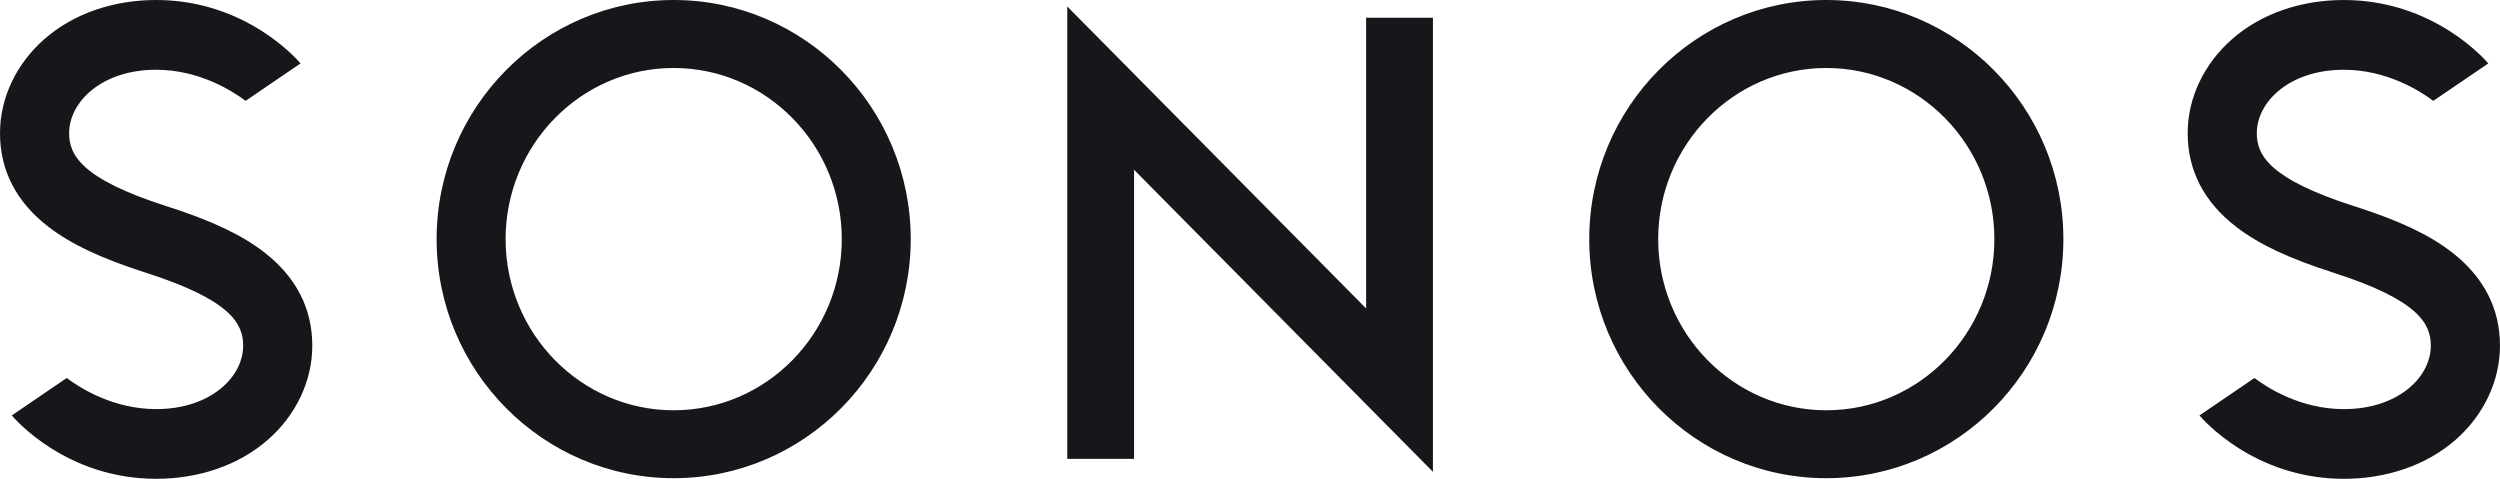 <svg xmlns="http://www.w3.org/2000/svg" id="Layer_2" data-name="Layer 2" viewBox="0 0 2500 478.81"><defs><style>      .cls-1 {        fill: #16171a;      }    </style></defs><g id="Layer_1-2" data-name="Layer 1"><path class="cls-1" d="M1134.05,169.76v289.13h-66.78V6.49l298.84,301.94V17.75h66.82v454.06l-298.87-302.04ZM1826.3,0c-130.74,0-237.06,107.23-237.06,239.13s106.32,239.06,237.06,239.06,237.07-107.22,237.07-239.06S1957,0,1826.3,0ZM1826.3,410.28c-92.66,0-168.11-76.8-168.11-171.15s75.45-171.15,168.11-171.15,168.07,76.78,168.07,171.15-75.37,171.15-168.07,171.15ZM673.67,0c-130.73,0-237.06,107.23-237.06,239.13s106.33,239.06,237.06,239.06,237.06-107.22,237.06-239.06c0-131.9-106.3-239.13-237.06-239.13ZM673.67,410.28c-92.7,0-168.06-76.8-168.06-171.15s75.36-171.15,168.06-171.15,168.11,76.78,168.11,171.15c0,94.36-75.43,171.15-168.11,171.15ZM145.82,272.72l-.27-.11c-44.63-14.3-74.51-28.39-97.02-45.74C16.35,202.14,0,170.6,0,133.12,0,98.02,16.18,63.82,44.38,39.09,73.19,13.86,112.88,0,156.12,0c90.5,0,142.22,60.82,144.39,63.43l-54.91,37.42c-12.72-9.58-46.13-31.1-89.48-31.1-54.44,0-86.98,32.21-86.98,63.37,0,21.73,11.82,45.63,97.31,73.07l.33.05c44.52,14.26,74.5,28.39,96.99,45.69,32.21,24.78,48.53,56.32,48.53,93.81,0,35.09-16.19,69.35-44.44,94.03-28.75,25.18-68.43,39.03-111.71,39.03-90.47,0-142.2-60.76-144.36-63.39l54.96-37.42c12.7,9.6,46.12,31.11,89.4,31.11,54.46,0,87.03-32.15,87.03-63.37,0-21.73-11.78-45.63-97.36-73.02h0ZM2333.52,272.72l-.3-.11c-44.6-14.3-74.51-28.39-96.97-45.74-32.16-24.73-48.58-56.27-48.58-93.75,0-35.1,16.23-69.3,44.44-94.03,28.71-25.22,68.37-39.08,111.72-39.08,90.5,0,142.24,60.82,144.44,63.43l-54.98,37.42c-12.69-9.58-46.11-31.1-89.46-31.1-54.48,0-87.03,32.21-87.03,63.37,0,21.73,11.83,45.63,97.39,73.07l.33.05c44.57,14.26,74.45,28.39,96.97,45.69,32.12,24.78,48.49,56.32,48.49,93.81,0,35.09-16.18,69.35-44.35,94.03-28.79,25.18-68.48,39.03-111.8,39.03-90.48,0-142.16-60.76-144.34-63.39l54.93-37.42c12.74,9.6,46.06,31.11,89.41,31.11,54.52,0,86.99-32.15,86.99-63.37-.01-21.73-11.78-45.63-97.32-73.02h0Z"></path></g></svg>